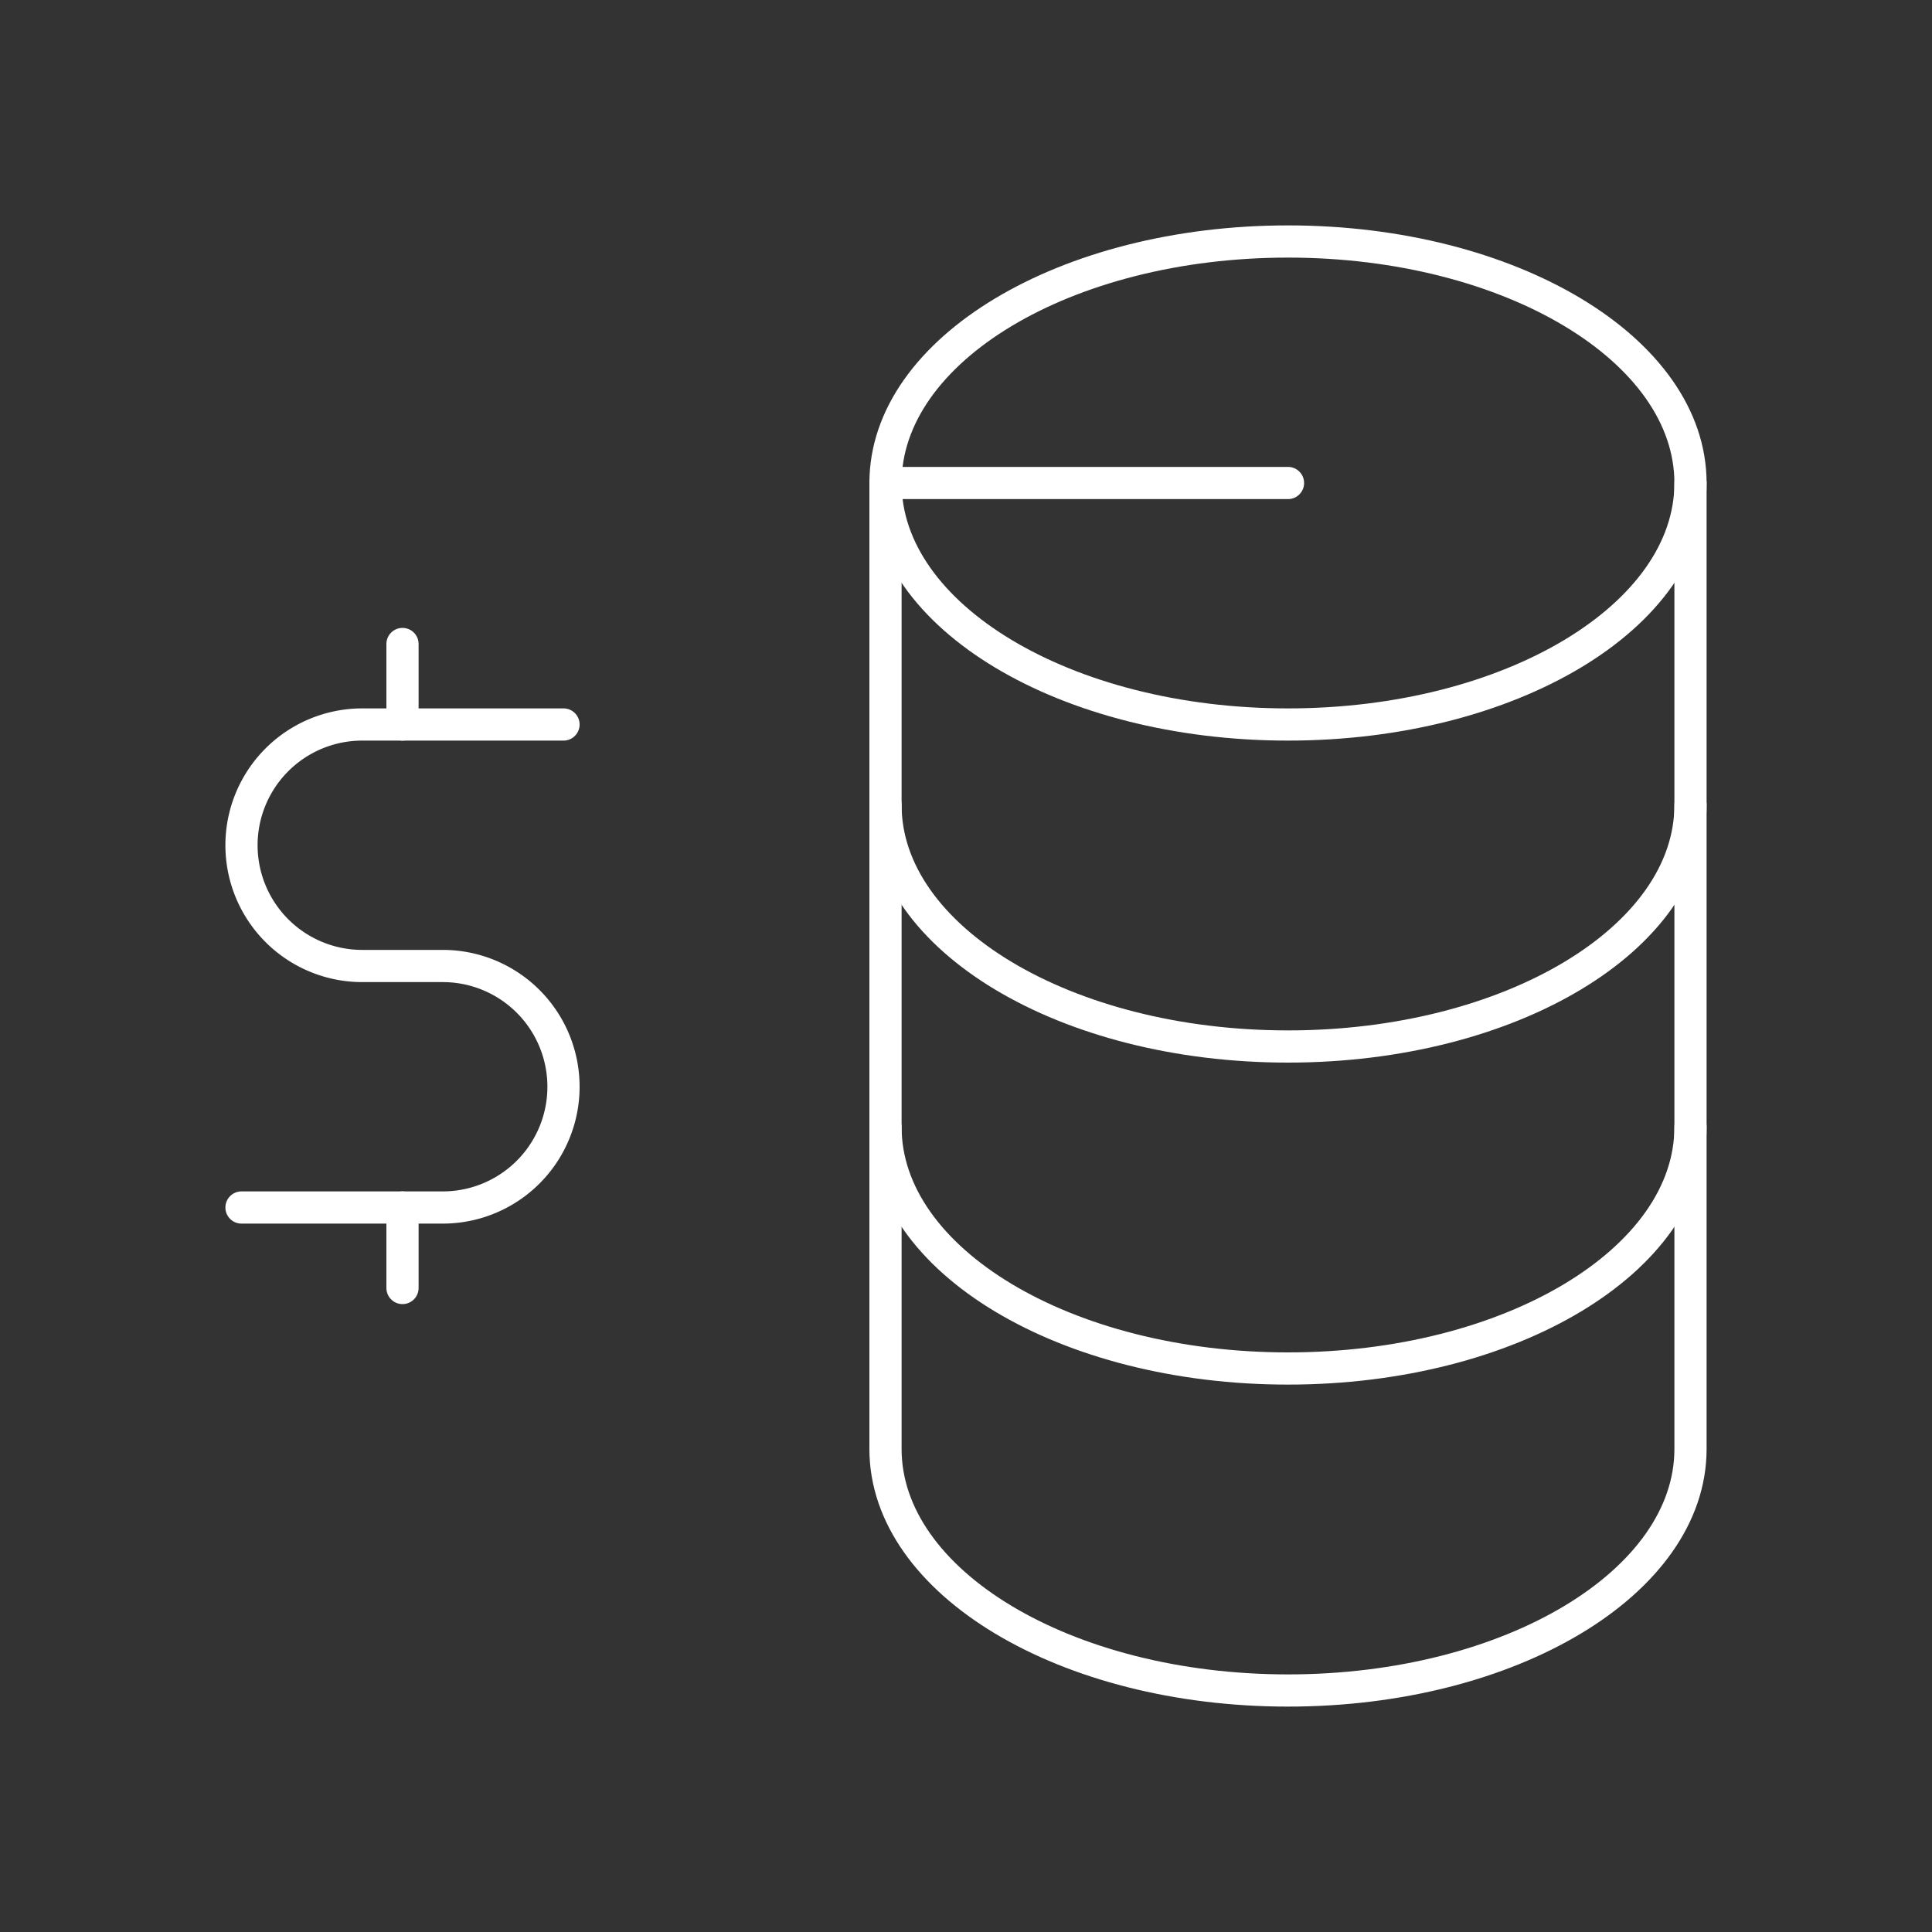 <svg id="Grupo_3618" data-name="Grupo 3618" xmlns="http://www.w3.org/2000/svg" width="120" height="120" viewBox="0 0 120 120">
  <rect x="0" y="0" width="120" height="120" fill="#333333" stroke="none"/>
  <path id="Trazado_15290" data-name="Trazado 15290" d="M0,0H120V120H0Z" fill="none"/>
  <path id="Trazado_15291" data-name="Trazado 15291" d="M36,18,11,18c0,8.284,11.193,15,25,15s25-6.716,25-15S49.807,3,36,3,11,9.716,11,18" transform="translate(44 12)" fill="none" stroke="#fff" stroke-linecap="round" stroke-linejoin="round" stroke-width="2"/>
  <path id="Trazado_15292" data-name="Trazado 15292" d="M11,6V26c0,8.285,11.195,15,25,15s25-6.715,25-15V6" transform="translate(44 24)" fill="none" stroke="#fff" stroke-linecap="round" stroke-linejoin="round" stroke-width="2"/>
  <path id="Trazado_15293" data-name="Trazado 15293" d="M11,10V30c0,8.285,11.195,15,25,15s25-6.715,25-15V10" transform="translate(44 40)" fill="none" stroke="#fff" stroke-linecap="round" stroke-linejoin="round" stroke-width="2"/>
  <path id="Trazado_15294" data-name="Trazado 15294" d="M11,14V34c0,8.285,11.195,15,25,15s25-6.715,25-15V14" transform="translate(44 56)" fill="none" stroke="#fff" stroke-linecap="round" stroke-linejoin="round" stroke-width="2"/>
  <path id="Trazado_15295" data-name="Trazado 15295" d="M23,9H10.5a7.5,7.5,0,0,0,0,15h5a7.5,7.5,0,0,1,0,15H3" transform="translate(12 36)" fill="none" stroke="#fff" stroke-linecap="round" stroke-linejoin="round" stroke-width="2"/>
  <path id="Trazado_15296" data-name="Trazado 15296" d="M5,43v5M5,8v5" transform="translate(20 32)" fill="none" stroke="#fff" stroke-linecap="round" stroke-linejoin="round" stroke-width="2"/>
</svg>
